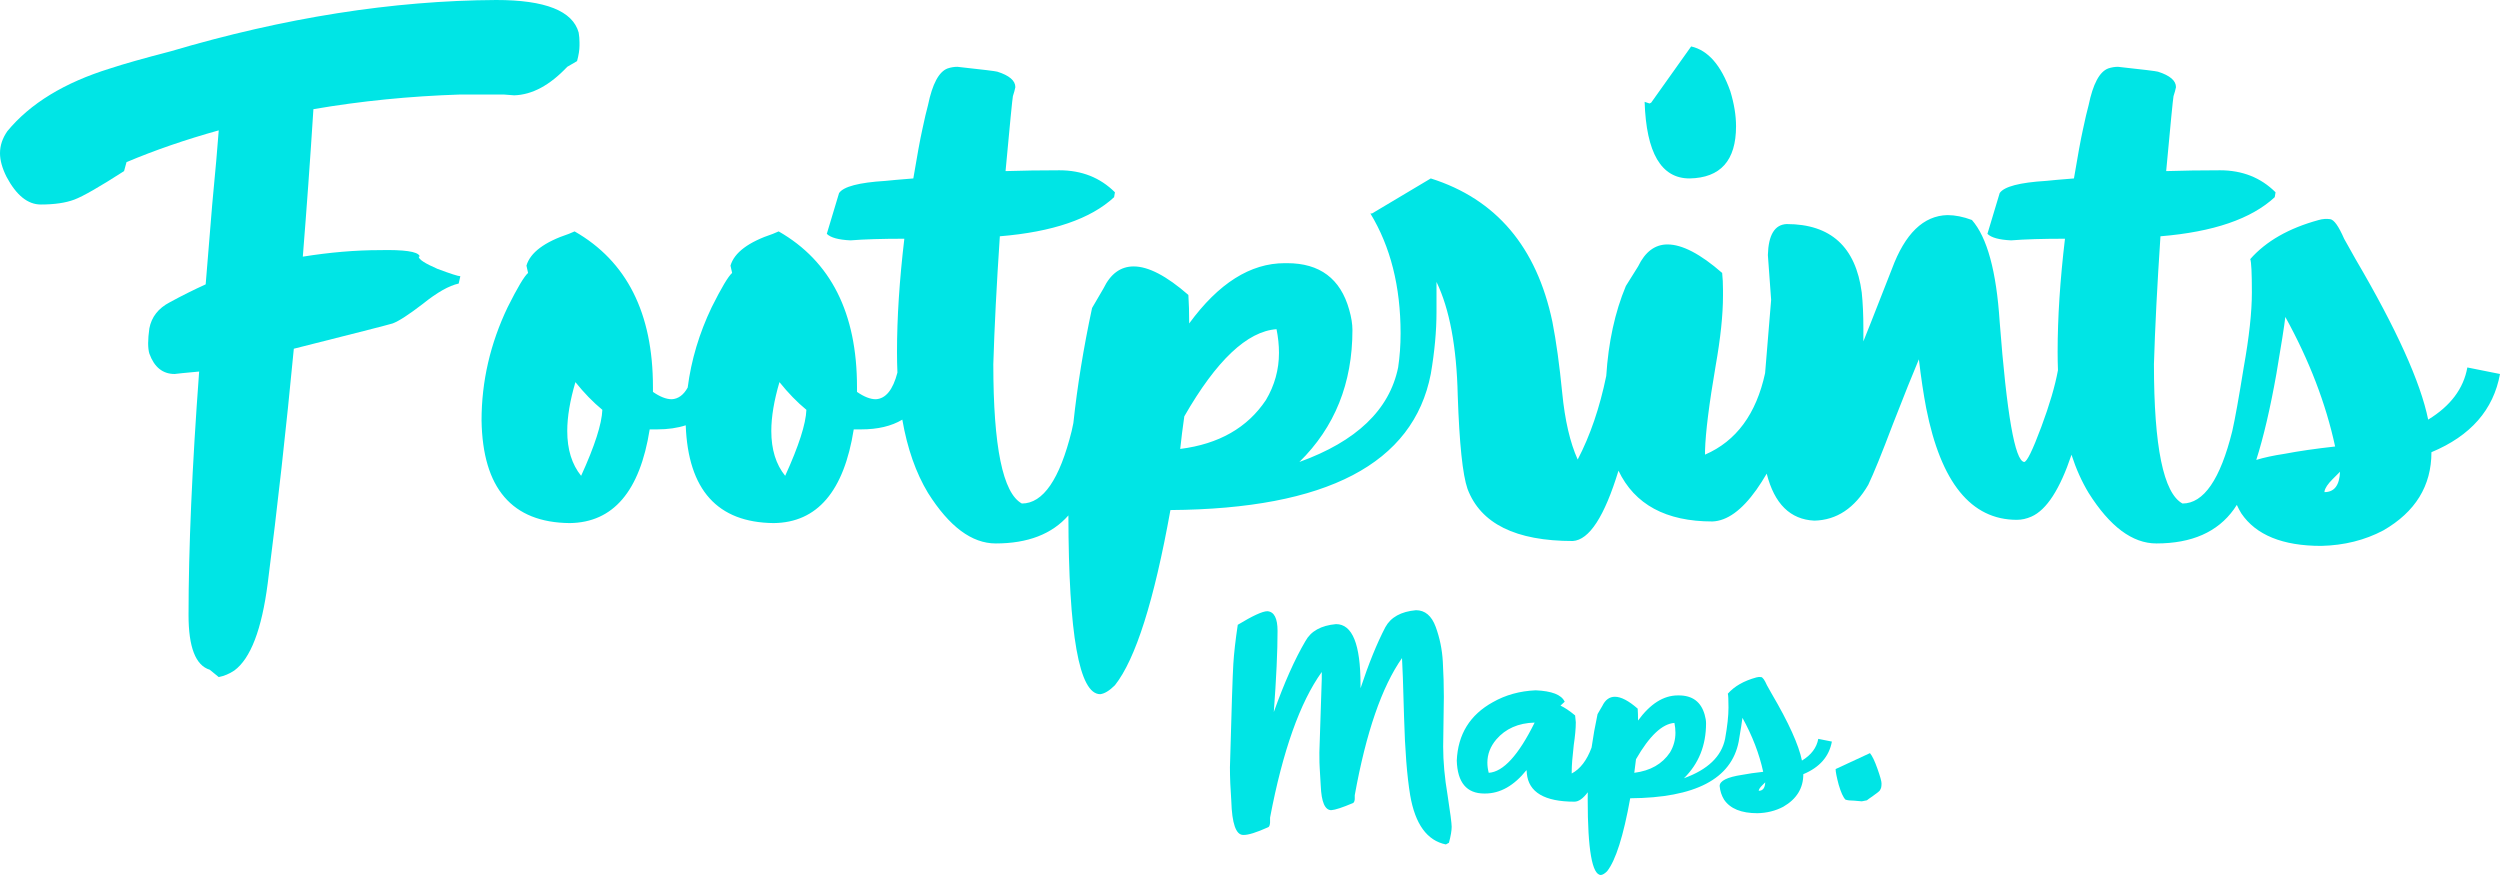 <svg width="200" height="70" viewBox="0 0 200 70" fill="none" xmlns="http://www.w3.org/2000/svg">
<path d="M13.973 29.919L14.561 29.853L15.932 29.723C15.366 37.371 15.083 43.867 15.083 49.212C15.083 51.776 15.649 53.232 16.781 53.58L17.499 54.166C17.934 54.079 18.348 53.906 18.74 53.645C20.046 52.689 20.938 50.364 21.417 46.67C22.201 40.543 22.897 34.286 23.506 27.898C28.338 26.681 30.972 26.008 31.407 25.877C31.886 25.703 32.691 25.182 33.823 24.313C34.955 23.4 35.913 22.857 36.696 22.683L36.827 22.097C36.653 22.097 36.043 21.901 34.998 21.51C33.997 21.076 33.497 20.75 33.497 20.532H33.562V20.467C33.388 20.119 32.321 19.967 30.362 20.011C28.447 20.011 26.401 20.185 24.225 20.532C24.529 16.752 24.812 12.819 25.073 8.734C28.861 8.083 32.778 7.691 36.827 7.561H40.287L41.136 7.626C42.573 7.583 43.987 6.822 45.38 5.345L46.164 4.889C46.294 4.411 46.36 3.998 46.36 3.65V3.389C46.36 3.129 46.338 2.868 46.294 2.607C45.816 0.869 43.617 0 39.7 0C31.429 0.043 22.745 1.412 13.647 4.106C11.47 4.671 9.86 5.128 8.815 5.475C5.158 6.605 2.416 8.278 0.588 10.494C0.196 11.059 0 11.646 0 12.254C0 12.819 0.174 13.449 0.522 14.145C1.306 15.622 2.22 16.361 3.265 16.361C4.353 16.361 5.245 16.23 5.942 15.97C6.638 15.709 7.966 14.948 9.925 13.688L10.121 12.971C12.384 12.015 14.844 11.168 17.499 10.429C17.412 11.646 17.238 13.623 16.977 16.361C16.759 19.055 16.585 21.184 16.454 22.748C15.497 23.183 14.539 23.661 13.582 24.183C12.667 24.66 12.123 25.356 11.949 26.268C11.819 27.181 11.819 27.854 11.949 28.289C12.341 29.375 13.016 29.919 13.973 29.919Z" fill="#00E5E5"/>
<path d="M131.962 8.278L131.57 8.148C131.701 12.232 132.898 14.275 135.162 14.275C137.643 14.231 138.883 12.841 138.883 10.103C138.883 9.234 138.731 8.3 138.426 7.3C137.686 5.215 136.642 4.02 135.292 3.715L132.093 8.213L131.962 8.278Z" fill="#00E5E5"/>
<path fill-rule="evenodd" clip-rule="evenodd" d="M126.216 36.763C127.217 34.845 127.978 32.615 128.5 30.073C128.673 27.367 129.196 24.97 130.069 22.879L131.048 21.314C131.614 20.141 132.397 19.555 133.399 19.555C134.574 19.555 136.032 20.315 137.773 21.836C137.817 22.227 137.839 22.683 137.839 23.205V23.661C137.839 25.182 137.643 27.05 137.251 29.267C136.729 32.309 136.446 34.568 136.402 36.046V36.371C138.9 35.291 140.502 33.117 141.208 29.851L141.691 23.987L141.43 20.402C141.474 18.794 141.974 17.968 142.932 17.925C146.458 17.925 148.46 19.75 148.939 23.4C149.026 24.226 149.07 25.182 149.07 26.268V27.311C149.113 27.224 149.875 25.291 151.355 21.51C152.4 18.686 153.88 17.252 155.795 17.208C156.404 17.208 157.057 17.338 157.754 17.599C158.973 18.99 159.713 21.706 159.974 25.747C160.54 33.134 161.193 36.871 161.933 36.958C162.15 36.958 162.607 36.024 163.304 34.155C163.962 32.391 164.406 30.878 164.637 29.617C164.619 29.142 164.61 28.656 164.61 28.159C164.61 25.421 164.806 22.401 165.198 19.098C163.413 19.098 161.976 19.142 160.888 19.229C159.93 19.185 159.299 19.011 158.994 18.707L159.974 15.448C160.322 14.927 161.563 14.601 163.696 14.47C164.087 14.427 164.828 14.362 165.916 14.275C166.22 12.45 166.46 11.146 166.634 10.364C166.808 9.538 166.96 8.886 167.091 8.408C167.439 6.714 167.962 5.736 168.658 5.475C168.919 5.388 169.181 5.345 169.442 5.345C171.444 5.562 172.511 5.693 172.641 5.736C173.599 6.04 174.078 6.453 174.078 6.974C174.034 7.192 173.969 7.431 173.882 7.691C173.838 7.909 173.642 9.908 173.294 13.688C174.644 13.645 176.08 13.623 177.604 13.623C179.388 13.623 180.868 14.21 182.044 15.383L181.978 15.774C180.107 17.512 177.06 18.555 172.837 18.903C172.576 22.814 172.402 26.225 172.315 29.136C172.315 35.741 173.077 39.457 174.6 40.282C176.298 40.282 177.625 38.349 178.583 34.481C178.801 33.525 179.105 31.831 179.497 29.397C179.933 26.964 180.15 24.965 180.15 23.4C180.15 21.836 180.107 20.945 180.02 20.728C181.282 19.294 183.11 18.251 185.504 17.599C185.809 17.512 186.114 17.491 186.419 17.534C186.723 17.577 187.093 18.099 187.529 19.098C187.703 19.402 188.007 19.946 188.443 20.728C191.707 26.29 193.645 30.57 194.254 33.569C196.039 32.482 197.083 31.092 197.388 29.397L200 29.919C199.478 32.786 197.649 34.872 194.515 36.176C194.515 38.87 193.231 40.956 190.663 42.434C189.183 43.216 187.529 43.629 185.7 43.672C182.61 43.672 180.477 42.803 179.301 41.065C179.168 40.847 179.05 40.622 178.947 40.391C178.87 40.513 178.792 40.629 178.714 40.739C177.408 42.564 175.34 43.476 172.511 43.476C170.595 43.476 168.789 42.129 167.091 39.435C166.543 38.528 166.086 37.51 165.72 36.379C164.794 39.141 163.727 40.79 162.52 41.325C162.129 41.499 161.737 41.586 161.345 41.586C157.689 41.586 155.273 38.609 154.097 32.656C153.88 31.526 153.684 30.223 153.51 28.745C153.031 29.875 152.334 31.613 151.42 33.96C150.55 36.263 149.897 37.871 149.461 38.783C148.373 40.652 146.937 41.608 145.152 41.651C143.223 41.564 141.951 40.31 141.337 37.891C141.081 38.331 140.807 38.759 140.516 39.174C139.341 40.826 138.165 41.673 136.99 41.717C133.277 41.717 130.773 40.362 129.478 37.655C128.359 41.322 127.141 43.197 125.824 43.281C121.254 43.281 118.446 41.89 117.401 39.109C117.009 37.979 116.748 35.481 116.618 31.613C116.531 27.746 115.965 24.726 114.92 22.553V24.965C114.92 26.486 114.768 28.137 114.463 29.919C113.07 37.089 106.127 40.717 93.634 40.804C92.328 48.061 90.848 52.732 89.194 54.818C88.758 55.253 88.367 55.492 88.018 55.535C86.334 55.535 85.486 50.768 85.472 41.233C84.159 42.728 82.222 43.476 79.66 43.476C77.745 43.476 75.939 42.129 74.241 39.435C73.272 37.831 72.586 35.876 72.185 33.571C71.319 34.091 70.22 34.351 68.887 34.351H68.299C67.516 39.305 65.382 41.803 61.9 41.847C57.398 41.804 55.05 39.197 54.858 34.024C54.191 34.242 53.426 34.351 52.563 34.351H51.975C51.192 39.305 49.059 41.803 45.576 41.847C40.962 41.803 38.611 39.066 38.524 33.634C38.524 30.505 39.221 27.485 40.614 24.574C41.397 23.009 41.941 22.097 42.246 21.836C42.203 21.619 42.159 21.423 42.116 21.249C42.42 20.206 43.552 19.359 45.511 18.707C45.729 18.62 45.881 18.555 45.968 18.512C50.147 20.902 52.236 25.052 52.236 30.961V31.352C52.802 31.744 53.303 31.939 53.738 31.939C54.256 31.913 54.682 31.603 55.015 31.007C55.297 28.807 55.938 26.662 56.938 24.574C57.721 23.009 58.265 22.097 58.57 21.836C58.526 21.619 58.483 21.423 58.439 21.249C58.744 20.206 59.876 19.359 61.835 18.707C62.053 18.62 62.205 18.555 62.292 18.512C66.471 20.902 68.56 25.052 68.56 30.961V31.352C69.126 31.744 69.627 31.939 70.062 31.939C70.857 31.899 71.435 31.189 71.794 29.807C71.771 29.272 71.76 28.722 71.76 28.159C71.76 25.421 71.956 22.401 72.347 19.098C70.563 19.098 69.126 19.142 68.038 19.229C67.08 19.185 66.449 19.011 66.144 18.707L67.124 15.448C67.472 14.927 68.713 14.601 70.846 14.47C71.237 14.427 71.977 14.362 73.066 14.275C73.37 12.45 73.61 11.146 73.784 10.364C73.958 9.538 74.11 8.886 74.241 8.408C74.589 6.714 75.112 5.736 75.808 5.475C76.069 5.388 76.33 5.345 76.592 5.345C78.594 5.562 79.66 5.693 79.791 5.736C80.749 6.04 81.228 6.453 81.228 6.974C81.184 7.192 81.119 7.431 81.032 7.691C80.988 7.909 80.792 9.908 80.444 13.688C81.793 13.645 83.23 13.623 84.754 13.623C86.538 13.623 88.018 14.21 89.194 15.383L89.128 15.774C87.257 17.512 84.209 18.555 79.987 18.903C79.726 22.814 79.552 26.225 79.465 29.136C79.465 35.741 80.226 39.457 81.75 40.282C83.448 40.282 84.775 38.349 85.733 34.481C85.775 34.296 85.821 34.083 85.87 33.841C86.183 30.908 86.681 27.84 87.365 24.639L88.279 23.074C88.845 21.901 89.651 21.314 90.695 21.314C91.871 21.314 93.329 22.075 95.07 23.596C95.114 24.248 95.135 25.008 95.135 25.877C97.486 22.662 100.033 21.054 102.775 21.054H102.971C105.583 21.054 107.237 22.292 107.933 24.769C108.108 25.378 108.195 25.921 108.195 26.399C108.195 30.657 106.78 34.177 103.95 36.958C108.521 35.307 111.155 32.786 111.851 29.397C111.982 28.528 112.047 27.615 112.047 26.659C112.047 22.922 111.242 19.728 109.631 17.078H109.762L114.463 14.275C119.687 15.926 122.93 19.75 124.192 25.747C124.497 27.311 124.758 29.201 124.976 31.418C125.193 33.634 125.607 35.416 126.216 36.763ZM182.109 29.919C181.619 32.677 181.083 34.968 180.502 36.793C181.117 36.603 181.87 36.441 182.762 36.306C183.894 36.089 185.243 35.894 186.81 35.72C186.07 32.287 184.743 28.832 182.827 25.356C182.74 26.095 182.501 27.615 182.109 29.919ZM186.614 38.327L187.202 37.74C187.159 38.827 186.745 39.37 185.961 39.37V39.305C186.005 39.044 186.223 38.718 186.614 38.327ZM101.273 32.004C99.793 34.221 97.508 35.524 94.417 35.915C94.504 35.09 94.613 34.221 94.744 33.308C97.312 28.832 99.772 26.507 102.122 26.334C102.253 26.985 102.318 27.615 102.318 28.224C102.318 29.571 101.97 30.831 101.273 32.004ZM62.357 30.57C63.054 31.439 63.772 32.178 64.512 32.786C64.468 33.916 63.903 35.676 62.814 38.066C62.074 37.154 61.704 35.959 61.704 34.481C61.704 33.351 61.922 32.048 62.357 30.57ZM48.188 32.786C47.448 32.178 46.73 31.439 46.033 30.57C45.598 32.048 45.38 33.351 45.38 34.481C45.38 35.959 45.75 37.154 46.49 38.066C47.579 35.676 48.145 33.916 48.188 32.786Z" fill="#00E5E5"/>
<path d="M115.453 59.734L115.508 55.741C115.508 54.854 115.48 53.922 115.426 52.944C115.372 51.966 115.181 51.034 114.855 50.147C114.528 49.26 114.002 48.816 113.277 48.816C112.08 48.925 111.263 49.377 110.828 50.174C110.157 51.459 109.495 53.089 108.842 55.062V54.764C108.842 51.541 108.189 49.929 106.883 49.929C105.686 50.038 104.87 50.491 104.435 51.287C103.582 52.736 102.739 54.628 101.904 56.964C102.104 54.266 102.204 52.102 102.204 50.473C102.204 49.459 101.932 48.934 101.388 48.897C101.007 48.897 100.218 49.26 99.021 49.984C98.839 51.197 98.721 52.238 98.667 53.107C98.612 53.976 98.522 56.737 98.395 61.391C98.395 62.187 98.431 63.084 98.504 64.079C98.558 65.89 98.876 66.795 99.456 66.795C99.837 66.813 100.508 66.605 101.469 66.171C101.542 66.134 101.587 66.017 101.605 65.817V65.41C102.621 60.069 103.999 56.185 105.741 53.759V54.329L105.55 60.196C105.55 60.829 105.559 61.246 105.577 61.445C105.595 61.644 105.623 62.115 105.659 62.857C105.713 64.161 105.994 64.813 106.502 64.813C106.811 64.794 107.391 64.604 108.244 64.242C108.316 64.206 108.361 64.106 108.38 63.944V63.618C109.286 58.602 110.547 54.945 112.161 52.645C112.198 53.152 112.252 54.727 112.325 57.371C112.397 59.996 112.56 62.079 112.814 63.618C113.213 65.935 114.165 67.248 115.671 67.556L115.916 67.42C116.061 66.877 116.133 66.451 116.133 66.143C116.133 65.872 116.025 65.03 115.807 63.618C115.571 62.223 115.453 60.929 115.453 59.734Z" fill="#00E5E5"/>
<path fill-rule="evenodd" clip-rule="evenodd" d="M138.007 59.109C138.189 58.095 138.279 57.262 138.279 56.611C138.279 55.959 138.261 55.587 138.225 55.497C138.751 54.9 139.513 54.465 140.51 54.193C140.637 54.157 140.764 54.148 140.891 54.166C141.018 54.184 141.172 54.402 141.354 54.818C141.426 54.945 141.553 55.171 141.735 55.497C143.095 57.815 143.902 59.598 144.156 60.847C144.9 60.395 145.335 59.815 145.462 59.109L146.55 59.326C146.333 60.521 145.571 61.391 144.265 61.934C144.265 63.056 143.73 63.925 142.66 64.541C142.043 64.867 141.354 65.039 140.592 65.057C139.304 65.057 138.415 64.695 137.926 63.971C137.726 63.645 137.608 63.283 137.572 62.884C137.572 62.468 138.171 62.169 139.368 61.988C139.839 61.898 140.402 61.816 141.055 61.744C140.746 60.313 140.193 58.874 139.395 57.425C139.359 57.733 139.259 58.367 139.096 59.326C138.515 62.314 135.622 63.826 130.417 63.862C129.873 66.886 129.256 68.832 128.567 69.701C128.385 69.882 128.222 69.982 128.077 70C127.37 70 127.016 67.981 127.016 63.944C127.016 63.757 127.018 63.57 127.022 63.381C126.647 63.883 126.291 64.134 125.955 64.134C123.561 64.134 122.291 63.382 122.146 61.879C122.146 61.789 122.137 61.698 122.119 61.608C121.121 62.857 120.015 63.482 118.8 63.482H118.745C117.331 63.482 116.596 62.604 116.542 60.847C116.632 58.747 117.593 57.19 119.425 56.176C120.441 55.597 121.584 55.28 122.853 55.225C124.141 55.28 124.912 55.578 125.166 56.122H125.193L124.839 56.448C125.184 56.611 125.574 56.873 126.009 57.235C126.027 57.38 126.046 57.561 126.064 57.778C126.064 58.267 126.009 58.874 125.901 59.598C125.792 60.54 125.737 61.246 125.737 61.717V61.879C126.416 61.523 126.946 60.832 127.326 59.807C127.449 58.94 127.608 58.047 127.805 57.127L128.186 56.475C128.422 55.986 128.757 55.741 129.193 55.741C129.682 55.741 130.29 56.058 131.015 56.692C131.033 56.964 131.043 57.281 131.043 57.643C132.022 56.303 133.083 55.633 134.226 55.633H134.307C135.396 55.633 136.085 56.149 136.375 57.181C136.448 57.434 136.484 57.661 136.484 57.86C136.484 59.634 135.894 61.101 134.715 62.26C136.62 61.572 137.717 60.522 138.007 59.109ZM141.218 62.586L140.973 62.83C140.81 62.993 140.719 63.129 140.701 63.237V63.264C141.027 63.264 141.2 63.038 141.218 62.586ZM133.6 60.196C132.983 61.119 132.031 61.662 130.743 61.825C130.78 61.481 130.825 61.119 130.879 60.739C131.949 58.874 132.974 57.905 133.954 57.833C134.008 58.104 134.035 58.367 134.035 58.62C134.035 59.182 133.89 59.707 133.6 60.196ZM122.772 57.806C121.466 57.842 120.441 58.294 119.697 59.163C119.226 59.725 118.99 60.34 118.99 61.01C118.99 61.282 119.026 61.553 119.099 61.825C120.26 61.753 121.484 60.413 122.772 57.806Z" fill="#00E5E5"/>
<path d="M146.849 61.526L149.597 60.25C149.779 60.467 149.978 60.884 150.196 61.499C150.414 62.115 150.522 62.504 150.522 62.667C150.522 62.812 150.513 62.92 150.495 62.993C150.477 63.065 150.441 63.147 150.386 63.237C150.332 63.31 150.151 63.455 149.842 63.672C149.552 63.871 149.389 63.989 149.352 64.025L148.944 64.106C148.817 64.088 148.609 64.07 148.319 64.052C148.028 64.052 147.802 64.025 147.638 63.971C147.457 63.79 147.276 63.391 147.094 62.776C146.931 62.16 146.849 61.744 146.849 61.526Z" fill="#00E5E5"/>
</svg>

